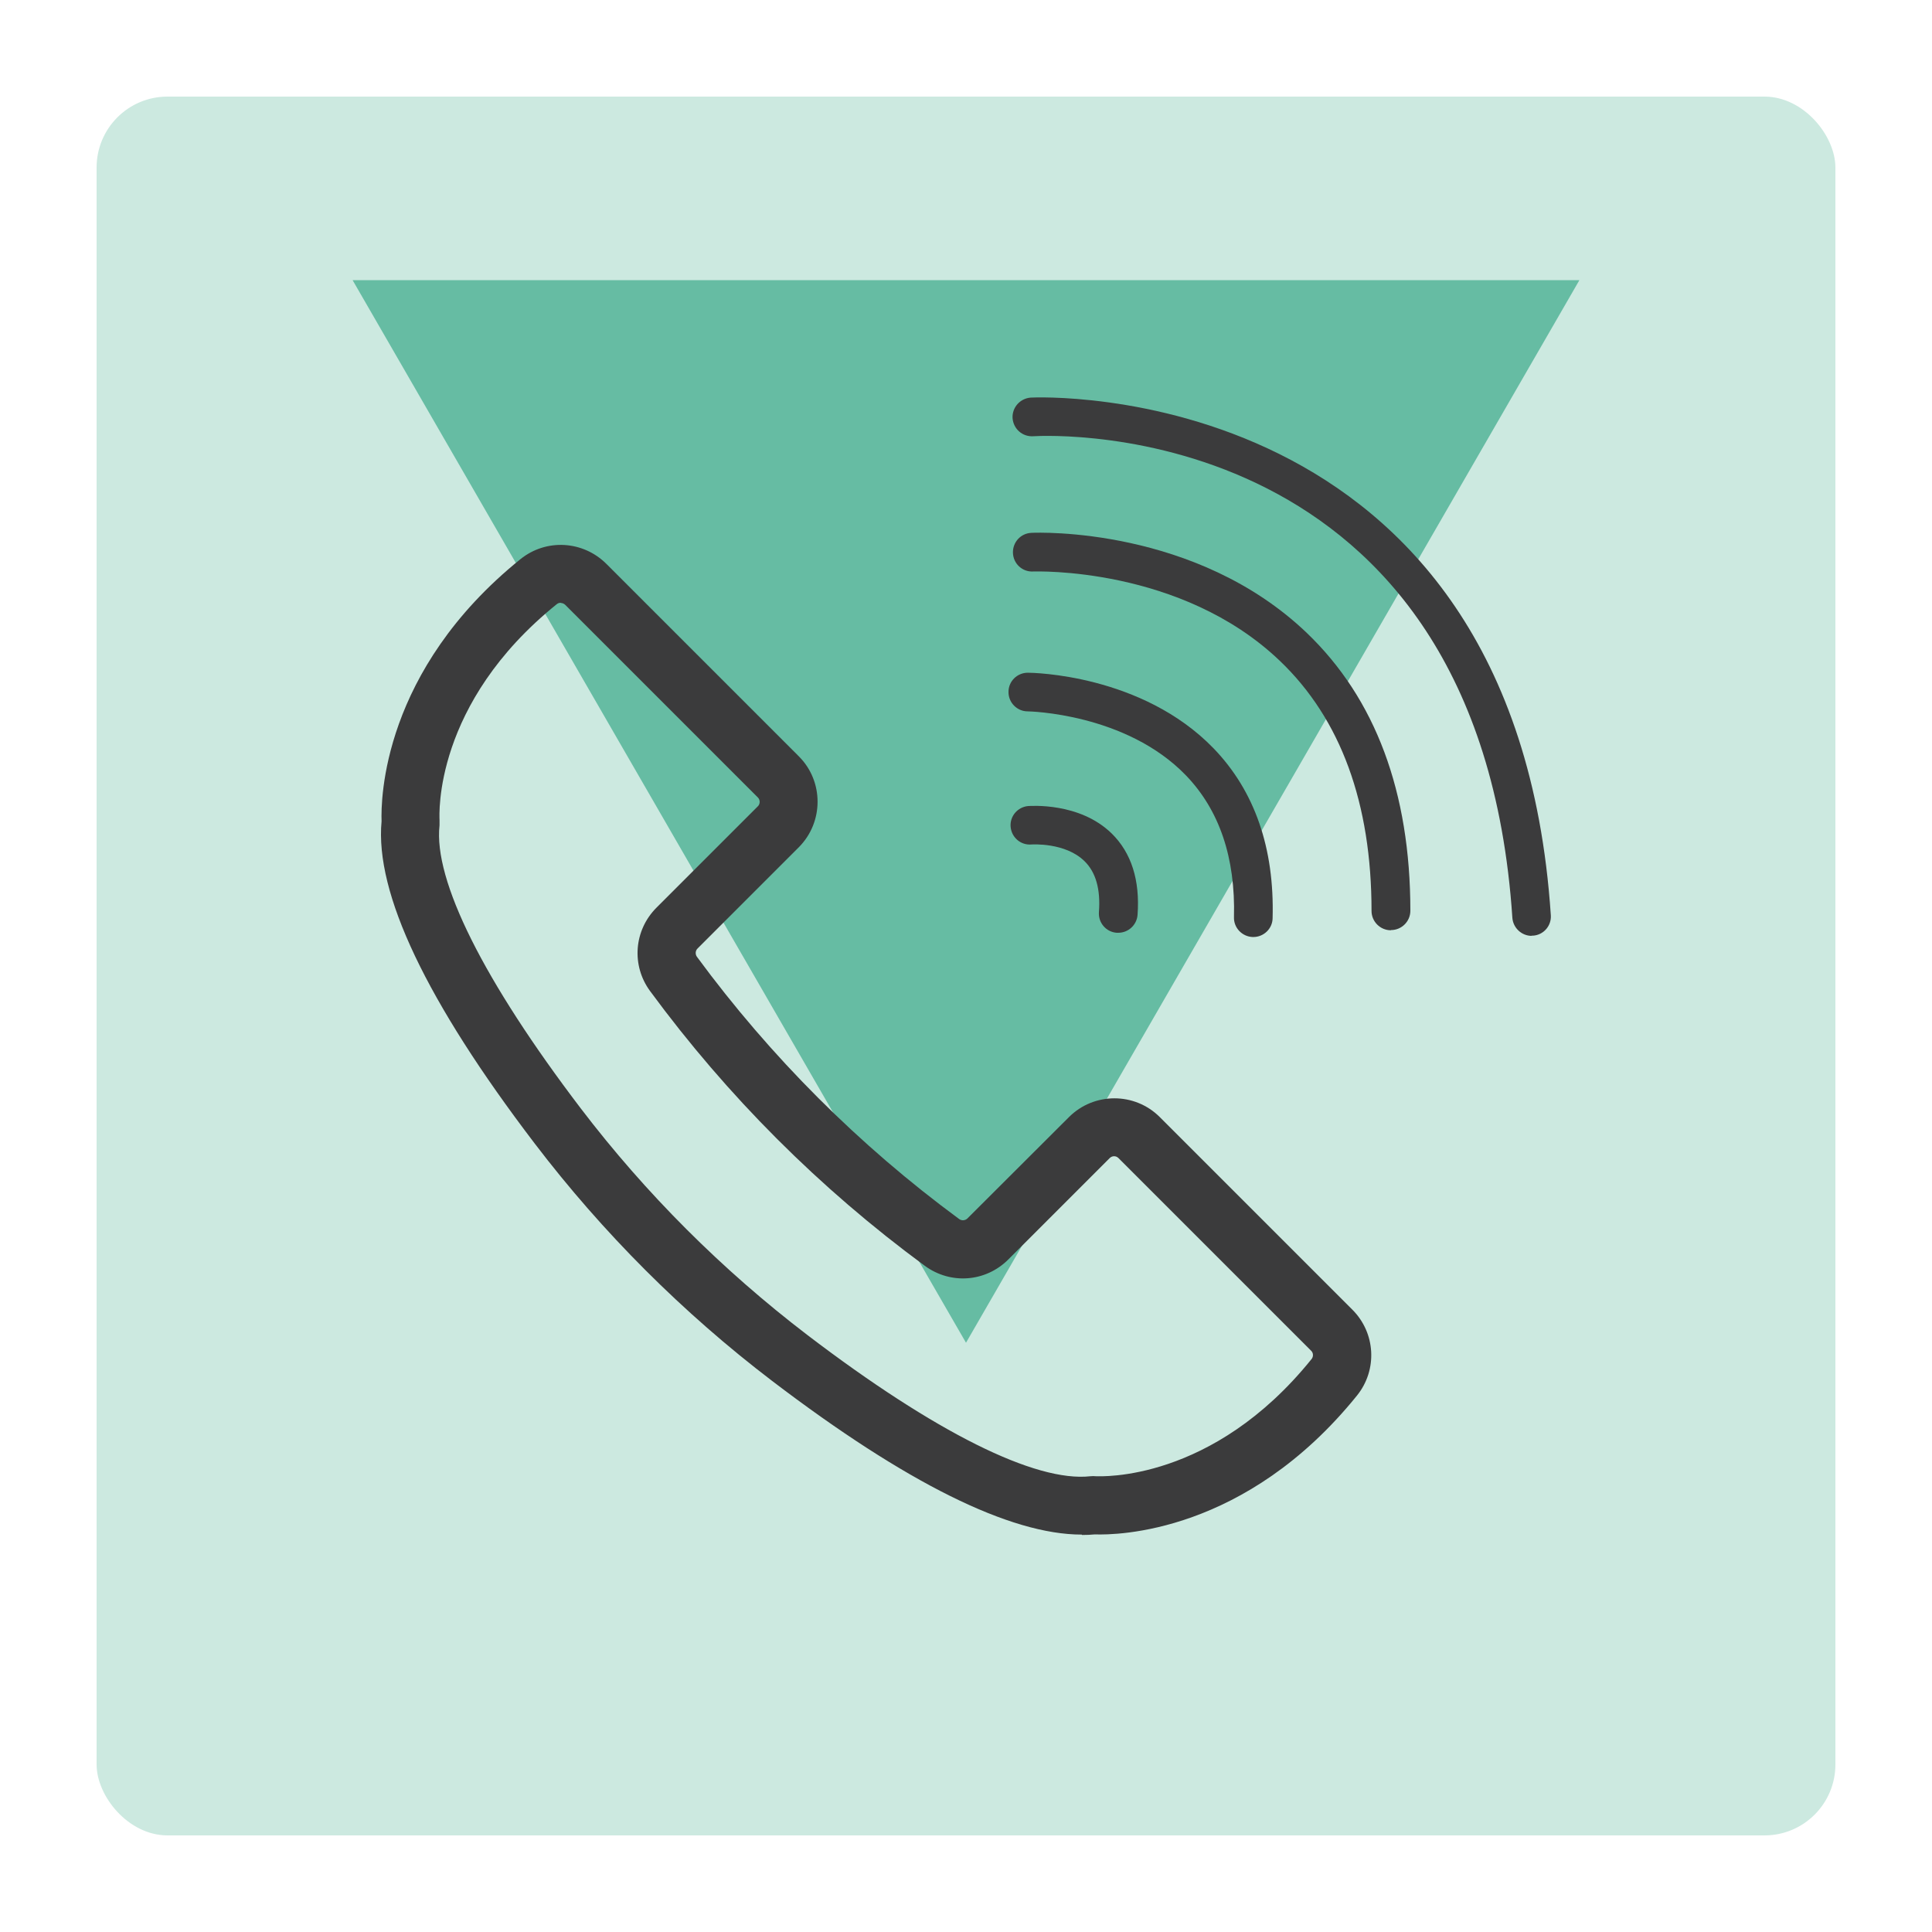 <?xml version="1.0" encoding="UTF-8"?> <svg xmlns="http://www.w3.org/2000/svg" viewBox="0 0 100 100"><defs><style>.cls-1{fill:#3b3b3c;}.cls-2{fill:#66bca3;}.cls-3{fill:#cce9e0;}</style></defs><g id="Frame"><rect class="cls-3" x="5" y="5" width="90" height="90" rx="3.67" ry="3.67"></rect></g><g id="Shapes"><polygon class="cls-2" points="50 69.5 81.75 14.5 18.25 14.5 50 69.5"></polygon></g><g id="OUTLINE"><path class="cls-1" d="m57.87,48.28s-.05,0-.07,0c-.55-.04-.96-.52-.92-1.07.09-1.18-.16-2.06-.74-2.63-1-.99-2.73-.87-2.75-.87-.55.05-1.03-.36-1.08-.91s.36-1.03.91-1.08c.11,0,2.65-.21,4.32,1.42,1.02,1,1.47,2.42,1.34,4.21-.04.53-.48.93-1,.93Z"></path><path class="cls-1" d="m64.87,48.5h-.03c-.55-.02-.99-.48-.97-1.03.08-3.07-.75-5.53-2.48-7.33-3.11-3.23-8.15-3.32-8.2-3.32-.55,0-1-.46-.99-1.01,0-.55.45-.99,1-.99h0c.24,0,5.91.08,9.62,3.92,2.12,2.2,3.15,5.16,3.05,8.79-.01.54-.46.97-1,.97Z"></path><path class="cls-1" d="m71.99,48.15c-.55,0-1-.45-1-1,0-5.57-1.59-9.93-4.74-12.94-5.13-4.91-12.71-4.63-12.78-4.63-.55.03-1.02-.4-1.04-.96-.02-.55.4-1.02.96-1.04.34-.02,8.51-.31,14.25,5.18,3.55,3.4,5.36,8.24,5.36,14.38,0,.55-.45,1-1,1Z"></path><path class="cls-1" d="m79.28,48.44c-.52,0-.96-.41-1-.93-1.73-25.98-23.87-24.99-24.81-24.93-.56.03-1.02-.39-1.06-.94-.03-.55.39-1.02.94-1.06.25-.02,25.06-1.14,26.92,26.79.04.55-.38,1.03-.93,1.06-.02,0-.04,0-.07,0Z"></path><path class="cls-1" d="m55.99,79.43c-3.71,0-9.09-2.67-16.02-7.95-4.63-3.53-8.77-7.67-12.3-12.3-5.6-7.35-8.27-12.96-7.92-16.67-.04-1.13.04-7.8,7.19-13.57,1.33-1.07,3.23-.96,4.44.24l9.97,9.97c1.29,1.29,1.29,3.4,0,4.7l-5.25,5.25h0c-.11.11-.12.29-.03.42,3.82,5.19,8.39,9.76,13.58,13.58.13.09.3.08.42-.03l5.26-5.25c1.29-1.29,3.4-1.3,4.7,0l9.97,9.97c1.2,1.2,1.31,3.11.24,4.44-5.77,7.15-12.44,7.23-13.57,7.19-.21.02-.43.03-.66.03ZM29.02,31.2c-.07,0-.14.02-.2.07-6.39,5.15-6.08,10.92-6.07,11.17,0,.09,0,.19,0,.28-.32,2.84,2.28,8.04,7.31,14.65,3.37,4.42,7.32,8.36,11.73,11.73,6.61,5.04,11.81,7.63,14.65,7.31.09-.01.19-.01.29,0,.23,0,6.01.32,11.16-6.07.1-.13.09-.32-.03-.43l-9.97-9.97c-.13-.13-.33-.12-.45,0l-5.25,5.25c-1.17,1.17-2.98,1.31-4.32.33-5.44-4-10.22-8.78-14.22-14.22-.98-1.33-.84-3.15.33-4.32l5.25-5.25c.12-.12.12-.33,0-.45l-9.97-9.97c-.06-.06-.15-.1-.23-.1Zm6.01,16.83h0,0Z"></path></g></svg> 